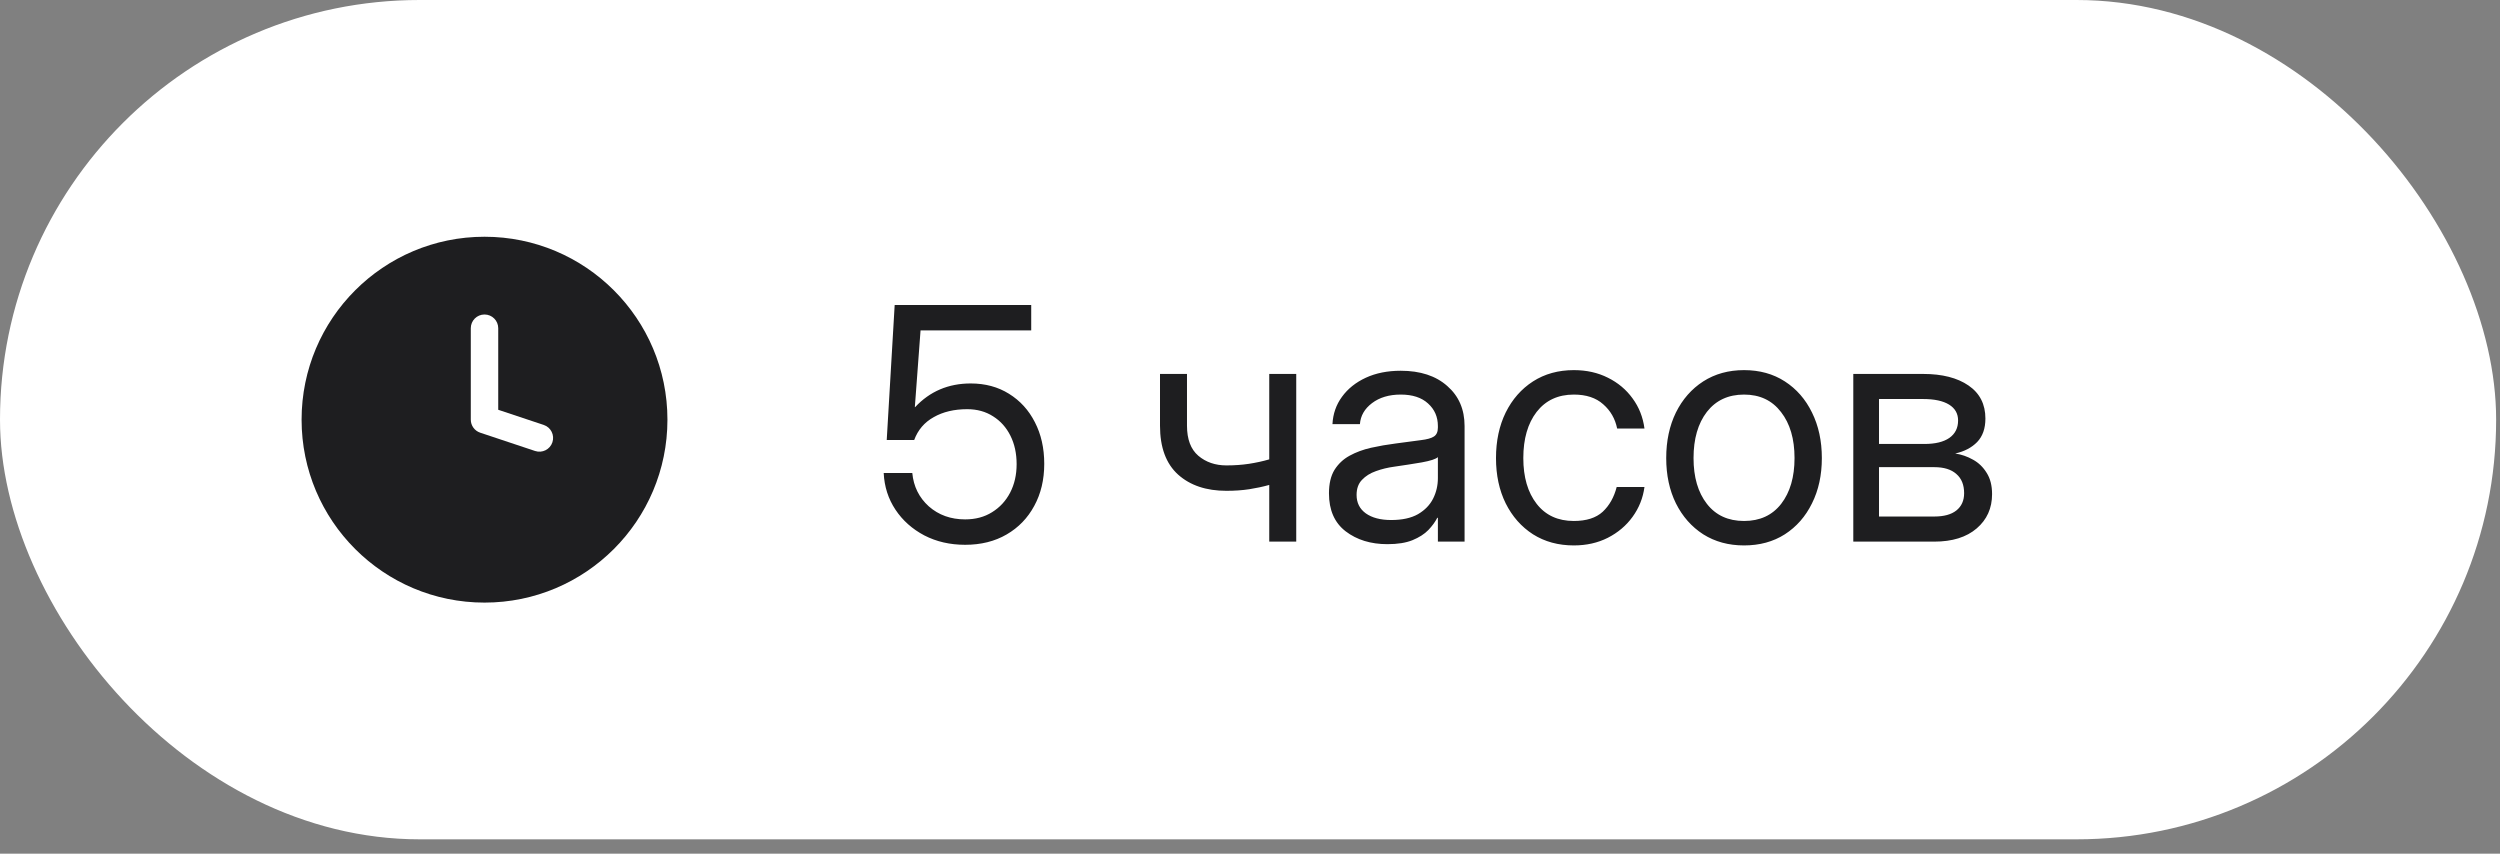 <?xml version="1.0" encoding="UTF-8"?> <svg xmlns="http://www.w3.org/2000/svg" width="123" height="42" viewBox="0 0 123 42" fill="none"><rect x="0" y="0" width="123" height="42" fill="#808080" stroke="none"/><g data-figma-bg-blur-radius="2.75303"><rect width="122.81" height="41.295" rx="20.648" fill="white"></rect><path fill-rule="evenodd" clip-rule="evenodd" d="M23.838 29.648C28.809 29.648 32.838 25.618 32.838 20.648C32.838 15.677 28.809 11.648 23.838 11.648C18.868 11.648 14.838 15.677 14.838 20.648C14.838 25.618 18.868 29.648 23.838 29.648ZM24.513 16.148C24.513 15.775 24.211 15.473 23.838 15.473C23.465 15.473 23.163 15.775 23.163 16.148V20.648C23.163 20.938 23.349 21.196 23.625 21.288L26.325 22.188C26.678 22.306 27.061 22.115 27.178 21.761C27.296 21.407 27.105 21.025 26.752 20.907L24.513 20.161V16.148Z" fill="#1E1E20"></path><path d="M47.486 26.804C46.742 26.804 46.072 26.65 45.478 26.343C44.885 26.03 44.411 25.609 44.057 25.077C43.703 24.546 43.51 23.945 43.478 23.273H44.885C44.947 23.934 45.218 24.481 45.697 24.913C46.182 25.34 46.778 25.554 47.486 25.554C47.992 25.554 48.432 25.437 48.807 25.202C49.187 24.968 49.484 24.648 49.697 24.241C49.911 23.83 50.018 23.361 50.018 22.835C50.018 22.309 49.916 21.843 49.713 21.437C49.51 21.03 49.226 20.713 48.861 20.484C48.497 20.249 48.072 20.132 47.588 20.132C46.947 20.132 46.398 20.262 45.94 20.523C45.481 20.778 45.161 21.153 44.978 21.648H43.627L44.018 15.007H50.736V16.257H45.291L45.01 20.03H45.025C45.749 19.255 46.661 18.866 47.76 18.866C48.473 18.866 49.101 19.036 49.643 19.374C50.19 19.713 50.614 20.179 50.916 20.773C51.223 21.366 51.377 22.049 51.377 22.82C51.377 23.601 51.213 24.291 50.885 24.89C50.562 25.489 50.109 25.958 49.525 26.296C48.942 26.635 48.262 26.804 47.486 26.804ZM60.338 24.148C59.348 24.148 58.557 23.882 57.963 23.351C57.369 22.814 57.072 22.012 57.072 20.945V18.398H58.4V20.945C58.4 21.611 58.585 22.103 58.955 22.421C59.33 22.739 59.791 22.898 60.338 22.898C60.734 22.898 61.103 22.872 61.447 22.82C61.791 22.767 62.124 22.695 62.447 22.601V18.398H63.775V26.648H62.447V23.859C62.13 23.947 61.801 24.017 61.463 24.07C61.124 24.122 60.749 24.148 60.338 24.148ZM68.26 26.773C67.442 26.773 66.757 26.562 66.205 26.14C65.658 25.718 65.385 25.096 65.385 24.273C65.385 23.799 65.476 23.413 65.658 23.116C65.846 22.82 66.093 22.588 66.4 22.421C66.713 22.249 67.064 22.119 67.455 22.03C67.851 21.942 68.255 21.872 68.666 21.82C69.192 21.747 69.606 21.692 69.908 21.655C70.21 21.619 70.424 21.559 70.549 21.476C70.679 21.392 70.744 21.247 70.744 21.038V20.96C70.744 20.512 70.583 20.142 70.26 19.851C69.942 19.559 69.494 19.413 68.916 19.413C68.343 19.413 67.872 19.554 67.502 19.835C67.137 20.111 66.939 20.455 66.908 20.866H65.557C65.583 20.361 65.739 19.913 66.025 19.523C66.312 19.127 66.703 18.814 67.197 18.585C67.692 18.356 68.265 18.241 68.916 18.241C69.88 18.241 70.643 18.491 71.205 18.991C71.773 19.486 72.057 20.142 72.057 20.96V26.648H70.744V25.476H70.713C70.614 25.674 70.468 25.874 70.275 26.077C70.083 26.275 69.822 26.442 69.494 26.577C69.171 26.708 68.76 26.773 68.26 26.773ZM68.447 25.585C68.989 25.585 69.429 25.489 69.768 25.296C70.106 25.098 70.353 24.843 70.51 24.53C70.666 24.218 70.744 23.882 70.744 23.523V22.491C70.645 22.585 70.382 22.671 69.955 22.749C69.528 22.822 69.078 22.892 68.603 22.96C68.286 23.002 67.984 23.075 67.697 23.179C67.416 23.278 67.187 23.421 67.01 23.609C66.833 23.791 66.744 24.038 66.744 24.351C66.744 24.736 66.895 25.038 67.197 25.257C67.505 25.476 67.921 25.585 68.447 25.585ZM77.432 26.835C76.671 26.835 76.002 26.653 75.424 26.288C74.851 25.919 74.403 25.411 74.08 24.765C73.762 24.119 73.603 23.377 73.603 22.538C73.603 21.695 73.762 20.947 74.08 20.296C74.403 19.645 74.851 19.135 75.424 18.765C76.002 18.395 76.671 18.21 77.432 18.21C78.057 18.21 78.617 18.335 79.111 18.585C79.606 18.83 80.01 19.169 80.322 19.601C80.64 20.033 80.835 20.528 80.908 21.085H79.564C79.466 20.601 79.236 20.202 78.877 19.89C78.523 19.572 78.041 19.413 77.432 19.413C76.656 19.413 76.046 19.697 75.603 20.265C75.166 20.833 74.947 21.59 74.947 22.538C74.947 23.476 75.166 24.226 75.603 24.788C76.041 25.351 76.65 25.632 77.432 25.632C78.051 25.632 78.525 25.481 78.853 25.179C79.182 24.872 79.411 24.465 79.541 23.96H80.908C80.835 24.502 80.64 24.991 80.322 25.429C80.01 25.861 79.603 26.205 79.103 26.46C78.609 26.71 78.051 26.835 77.432 26.835ZM85.807 26.835C85.046 26.835 84.377 26.653 83.799 26.288C83.226 25.919 82.778 25.411 82.455 24.765C82.137 24.119 81.978 23.377 81.978 22.538C81.978 21.695 82.137 20.947 82.455 20.296C82.778 19.645 83.226 19.135 83.799 18.765C84.377 18.395 85.046 18.21 85.807 18.21C86.572 18.21 87.242 18.395 87.814 18.765C88.387 19.135 88.833 19.645 89.15 20.296C89.473 20.947 89.635 21.695 89.635 22.538C89.635 23.377 89.473 24.119 89.15 24.765C88.833 25.411 88.387 25.919 87.814 26.288C87.242 26.653 86.572 26.835 85.807 26.835ZM85.807 25.632C86.588 25.632 87.197 25.351 87.635 24.788C88.072 24.221 88.291 23.471 88.291 22.538C88.291 21.596 88.07 20.84 87.627 20.273C87.189 19.7 86.583 19.413 85.807 19.413C85.031 19.413 84.421 19.697 83.978 20.265C83.541 20.833 83.322 21.59 83.322 22.538C83.322 23.476 83.541 24.226 83.978 24.788C84.416 25.351 85.025 25.632 85.807 25.632ZM91.182 26.648V18.398H94.619C95.557 18.398 96.301 18.588 96.853 18.968C97.406 19.348 97.682 19.89 97.682 20.593C97.682 21.083 97.546 21.468 97.275 21.749C97.005 22.025 96.645 22.213 96.197 22.312C96.505 22.359 96.796 22.46 97.072 22.616C97.348 22.767 97.572 22.984 97.744 23.265C97.921 23.541 98.01 23.89 98.01 24.312C98.01 25.005 97.757 25.567 97.252 25.999C96.747 26.432 96.051 26.648 95.166 26.648H91.182ZM92.447 25.413H95.166C95.64 25.413 96.002 25.314 96.252 25.116C96.507 24.913 96.635 24.63 96.635 24.265C96.635 23.853 96.507 23.538 96.252 23.32C96.002 23.096 95.64 22.984 95.166 22.984H92.447V25.413ZM92.447 21.843H94.682C95.213 21.843 95.622 21.744 95.908 21.546C96.195 21.343 96.338 21.057 96.338 20.687C96.338 20.348 96.189 20.088 95.893 19.905C95.596 19.723 95.171 19.632 94.619 19.632H92.447V21.843Z" fill="#1E1E20"></path></g><defs><clipPath id="bgblur_0_6569_2918_clip_path" transform="translate(2.753 2.753)"><rect width="122.81" height="41.295" rx="20.648"></rect></clipPath></defs></svg> 